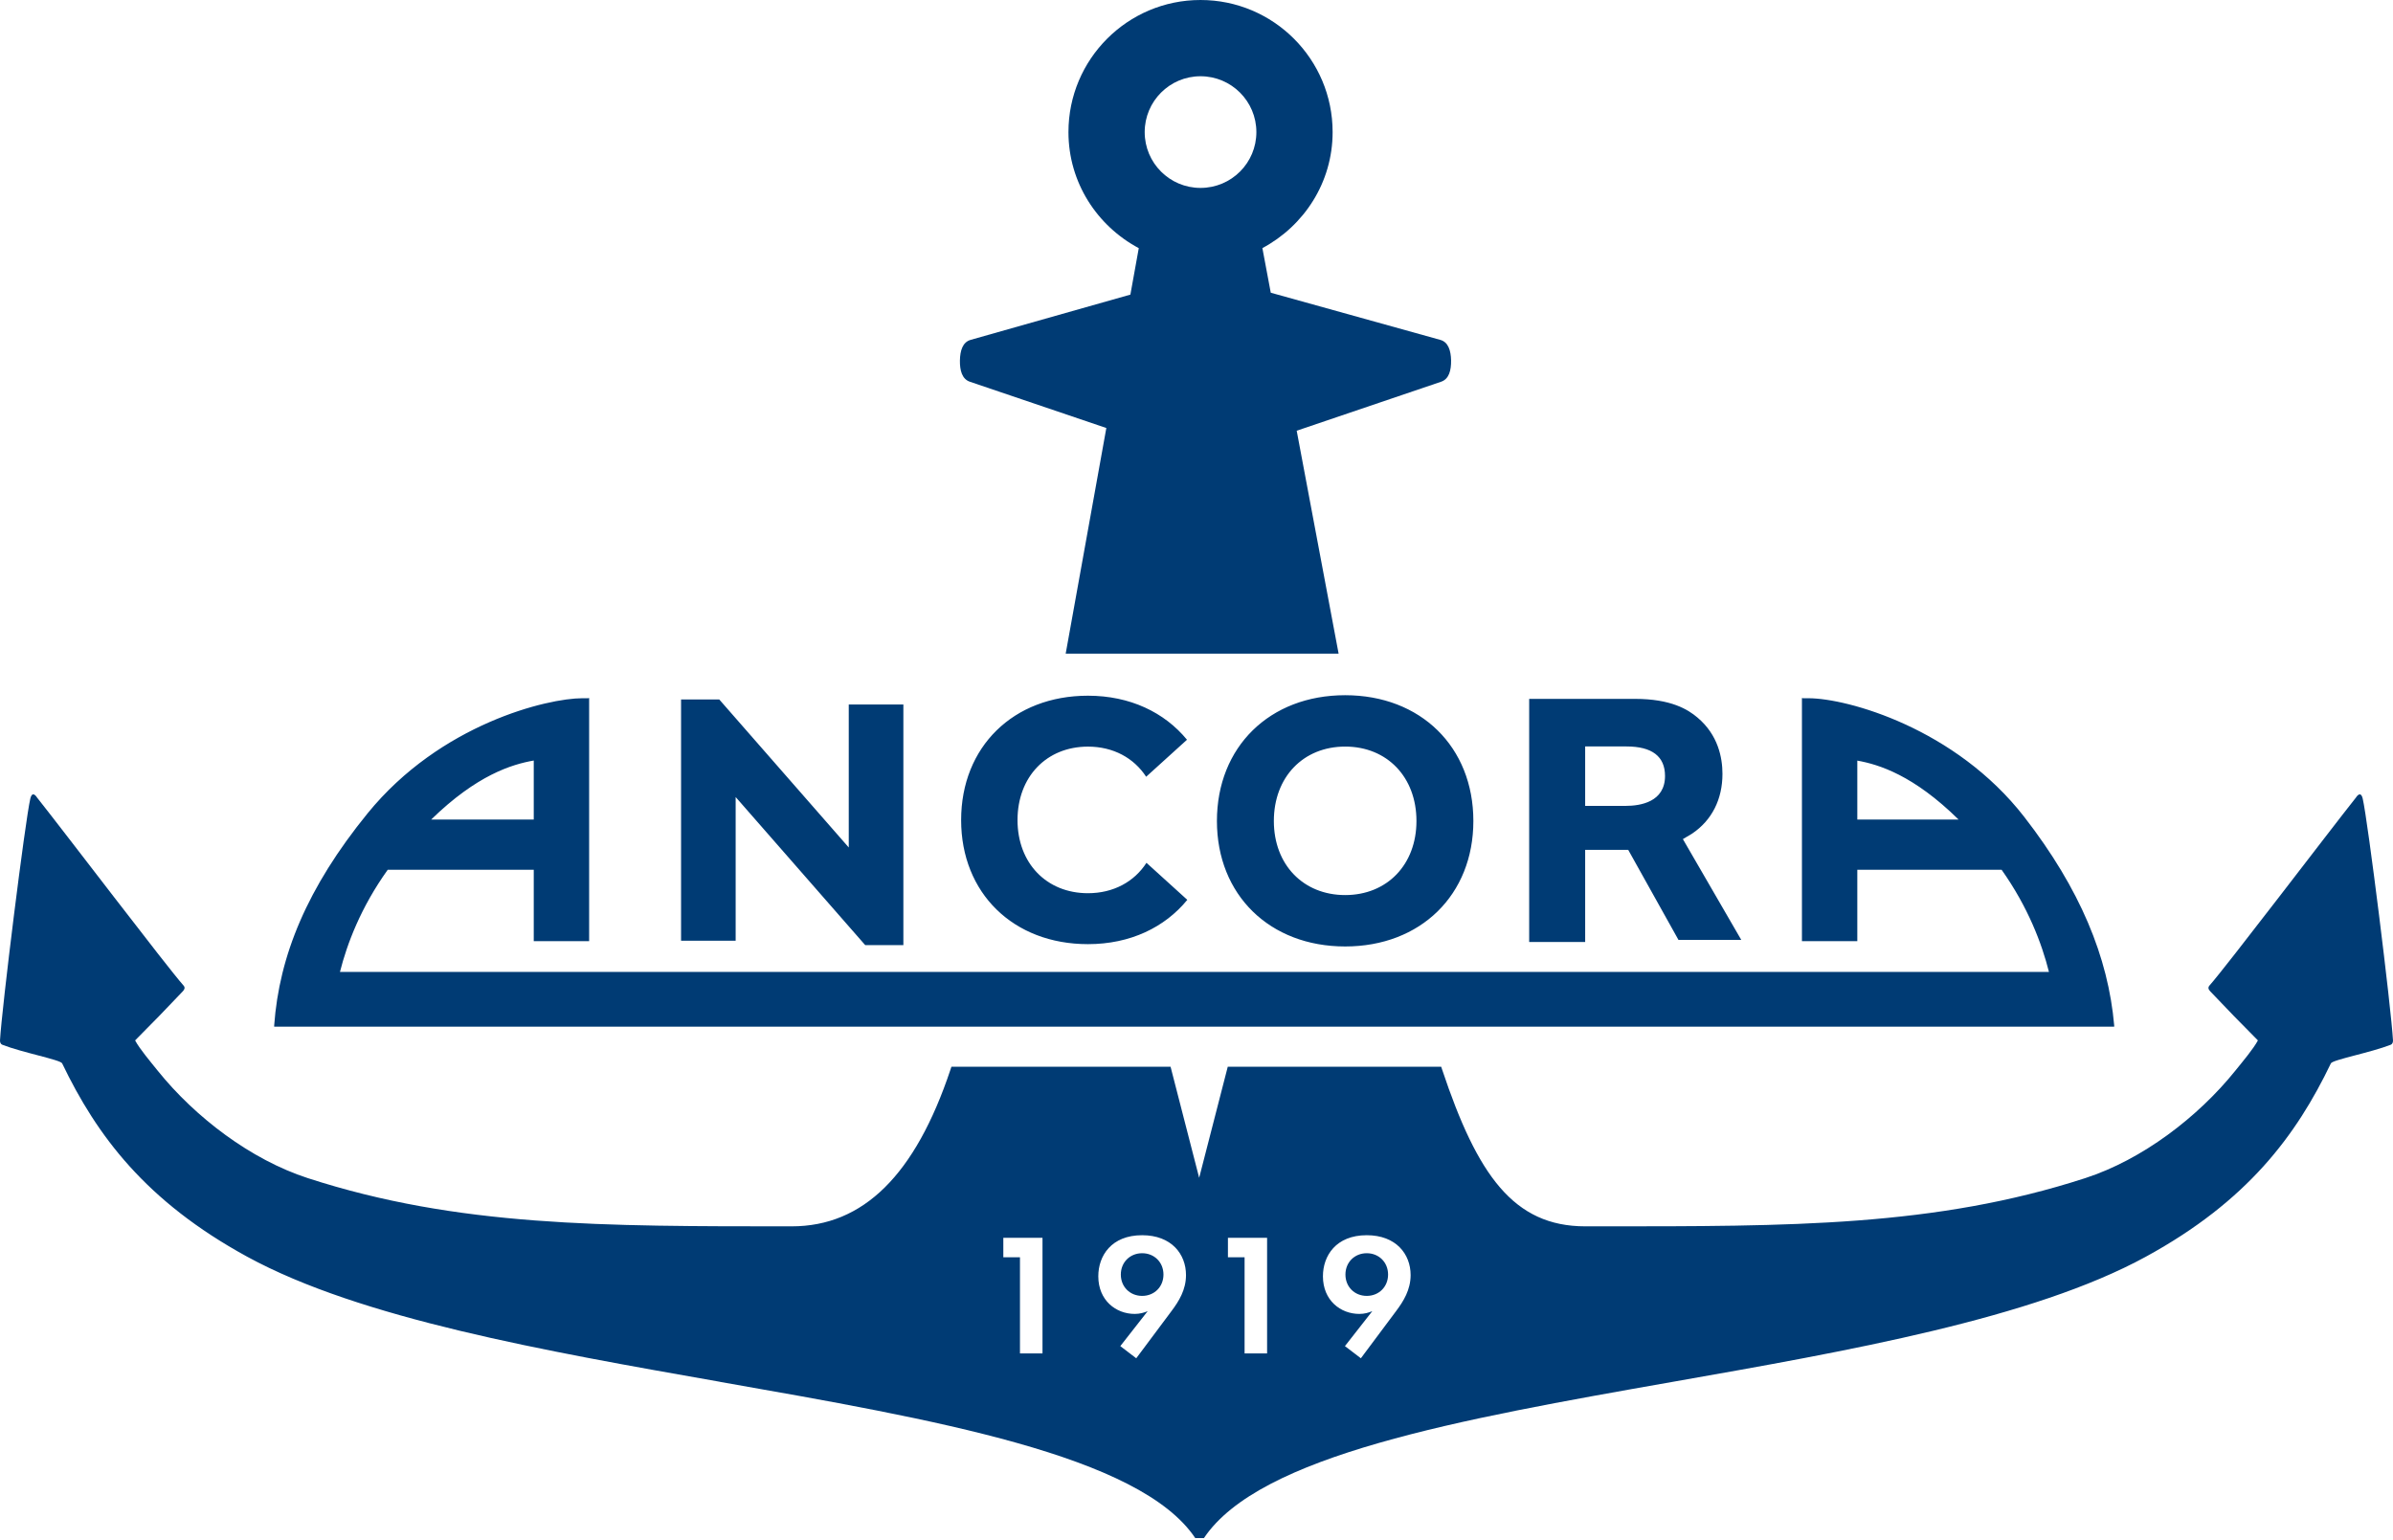 <svg xmlns="http://www.w3.org/2000/svg" fill="none" viewBox="0 0 247 159" height="159" width="247">
<path fill="#003B74" d="M75.933 82.275C77.61 84.192 89.303 97.559 89.303 97.559H93.244V72.723H87.607C87.607 72.723 87.607 85.071 87.607 87.482C85.931 85.563 74.237 72.2 74.237 72.2H70.298V97.105H75.933C75.933 97.105 75.933 84.687 75.933 82.275ZM138.845 97.7C146.634 97.7 152.077 92.374 152.077 84.749C152.077 77.099 146.634 71.764 138.845 71.764C131.051 71.764 125.608 77.1 125.608 84.749C125.608 92.374 131.051 97.7 138.845 97.7ZM138.845 77.067C143.178 77.067 146.203 80.223 146.203 84.749C146.203 89.248 143.178 92.395 138.845 92.395C134.511 92.395 131.484 89.248 131.484 84.749C131.484 80.223 134.511 77.067 138.845 77.067ZM163.617 87.729H168.062C168.355 88.258 173.246 97.019 173.246 97.019H179.728C179.728 97.019 174.197 87.461 173.704 86.619C174.148 86.354 174.66 86.049 174.66 86.049C176.705 84.671 177.788 82.5 177.788 79.884C177.788 78.216 177.339 75.859 175.211 74.072C174.232 73.244 172.494 72.142 168.744 72.142H157.838V97.239H163.618C163.617 97.239 163.617 88.706 163.617 87.729ZM163.617 77.054C164.481 77.054 167.882 77.054 167.882 77.054C170.522 77.054 171.86 78.083 171.86 80.1C171.86 82.786 169.321 83.188 167.808 83.188C167.808 83.188 164.474 83.188 163.617 83.188V77.054H163.617ZM208.947 84.337C201.821 75.154 190.691 72.093 186.697 72.077H186.121L185.992 72.054V97.155H191.707V89.785H206.603C209.349 93.664 210.755 97.416 211.488 100.327H35.09C35.825 97.416 37.247 93.659 40.019 89.785H55.093V97.155H60.809V72.054L60.68 72.077H60.103C56.541 72.077 45.468 74.7 37.934 83.968C31.708 91.627 28.819 98.636 28.3 105.862V105.98H218.223V105.862C217.609 98.81 214.709 91.765 208.947 84.337ZM191.707 84.597V78.516C193.955 78.917 197.52 80.032 202.158 84.597H191.707ZM55.093 78.507V84.597H44.507C49.212 80.004 52.827 78.904 55.093 78.507ZM112.295 97.461C116.662 97.461 120.234 95.726 122.551 92.888L118.336 89.066C117.078 91.015 114.933 92.203 112.295 92.203C108.018 92.203 105.026 89.1 105.026 84.655C105.026 80.188 108.018 77.071 112.295 77.071C114.914 77.071 117.042 78.248 118.303 80.181L122.519 76.361C120.2 73.539 116.639 71.815 112.295 71.815C104.59 71.815 99.206 77.096 99.206 84.655C99.206 92.194 104.59 97.461 112.295 97.461Z"></path>
<path fill="#003B74" d="M117.89 129.366C116.638 129.366 115.689 130.3 115.689 131.568C115.689 132.838 116.638 133.771 117.89 133.771C119.142 133.771 120.09 132.838 120.09 131.568C120.09 130.3 119.142 129.366 117.89 129.366ZM141.073 129.366C139.82 129.366 138.873 130.3 138.873 131.568C138.873 132.838 139.82 133.771 141.073 133.771C142.325 133.771 143.274 132.838 143.274 131.568C143.274 130.3 142.325 129.366 141.073 129.366ZM243.875 82.446C243.658 81.521 243.181 82.323 243.181 82.323C240.292 85.963 229.785 99.793 228.06 101.731C227.868 101.945 227.959 102.143 228.131 102.327C229.622 103.904 231.442 105.784 233.056 107.398C232.599 108.259 231.491 109.573 230.71 110.542C226.845 115.342 221.107 119.709 215.227 121.616C199.74 126.641 184.739 126.591 165.245 126.591H163.626C156.232 126.591 152.49 121.297 148.853 110.406L148.757 110.118H126.726L123.775 121.58L120.824 110.118H98.204L98.108 110.406C94.468 121.297 89.105 126.591 81.714 126.591C62.241 126.591 47.251 126.636 31.777 121.616C25.897 119.709 20.158 115.342 16.292 110.542C15.513 109.573 14.403 108.259 13.946 107.398C15.563 105.784 17.383 103.904 18.871 102.327C19.046 102.143 19.133 101.945 18.943 101.731C17.218 99.793 6.711 85.963 3.82 82.323C3.82 82.323 3.345 81.521 3.128 82.446C2.599 84.694 0.194 103.983 0 107.409C0 107.575 0.049 107.765 0.229 107.843C2.293 108.653 6.237 109.397 6.413 109.765C9.986 117.202 15.022 123.996 25.518 129.728C37.198 136.104 56.072 139.427 74.328 142.641L74.324 142.646C96.422 146.535 117.635 150.206 123.37 158.77H124.268C130.001 150.206 150.536 146.535 172.634 142.646C190.903 139.431 209.797 136.109 221.486 129.728C231.982 123.996 237.018 117.203 240.59 109.765C240.767 109.397 244.707 108.654 246.775 107.843C246.953 107.764 247 107.575 247 107.409C246.806 103.983 244.402 84.694 243.875 82.446ZM107.604 139.707H105.279V129.782H103.561V127.777H107.604V139.707H107.604ZM120.914 135.345L117.281 140.21L115.636 138.955L118.462 135.345C118.087 135.504 117.657 135.631 117.12 135.631C115.188 135.631 113.364 134.234 113.364 131.746C113.364 129.639 114.706 127.507 117.889 127.507C120.914 127.507 122.416 129.456 122.416 131.621C122.416 133.142 121.683 134.323 120.914 135.345ZM130.787 139.707H128.463V129.782H126.744V127.777H130.787V139.707ZM144.098 135.345L140.466 140.21L138.82 138.955L141.647 135.345C141.271 135.504 140.841 135.631 140.305 135.631C138.372 135.631 136.55 134.234 136.55 131.746C136.55 129.639 137.889 127.507 141.073 127.507C144.098 127.507 145.601 129.456 145.601 131.621C145.6 133.142 144.866 134.323 144.098 135.345Z"></path>
<path fill="#003B74" d="M148.666 35.085L131.165 30.216L130.301 25.612C134.594 23.315 137.55 18.846 137.55 13.635C137.55 6.106 131.446 0 123.912 0C116.389 0 110.283 6.106 110.283 13.635C110.283 18.848 113.244 23.324 117.541 25.617L116.676 30.411L100.182 35.085C99.364 35.319 99.101 36.189 99.08 37.21C99.065 38.223 99.294 39.128 100.105 39.404L114.194 44.182L109.998 67.474H138.168L133.842 44.462L148.751 39.404C149.568 39.128 149.794 38.222 149.778 37.203C149.757 36.186 149.49 35.313 148.666 35.085ZM123.912 19.398C120.73 19.398 118.153 16.824 118.153 13.636C118.153 10.454 120.73 7.871 123.912 7.871C127.101 7.871 129.68 10.453 129.68 13.636C129.68 16.823 127.101 19.398 123.912 19.398Z"></path>
</svg>
